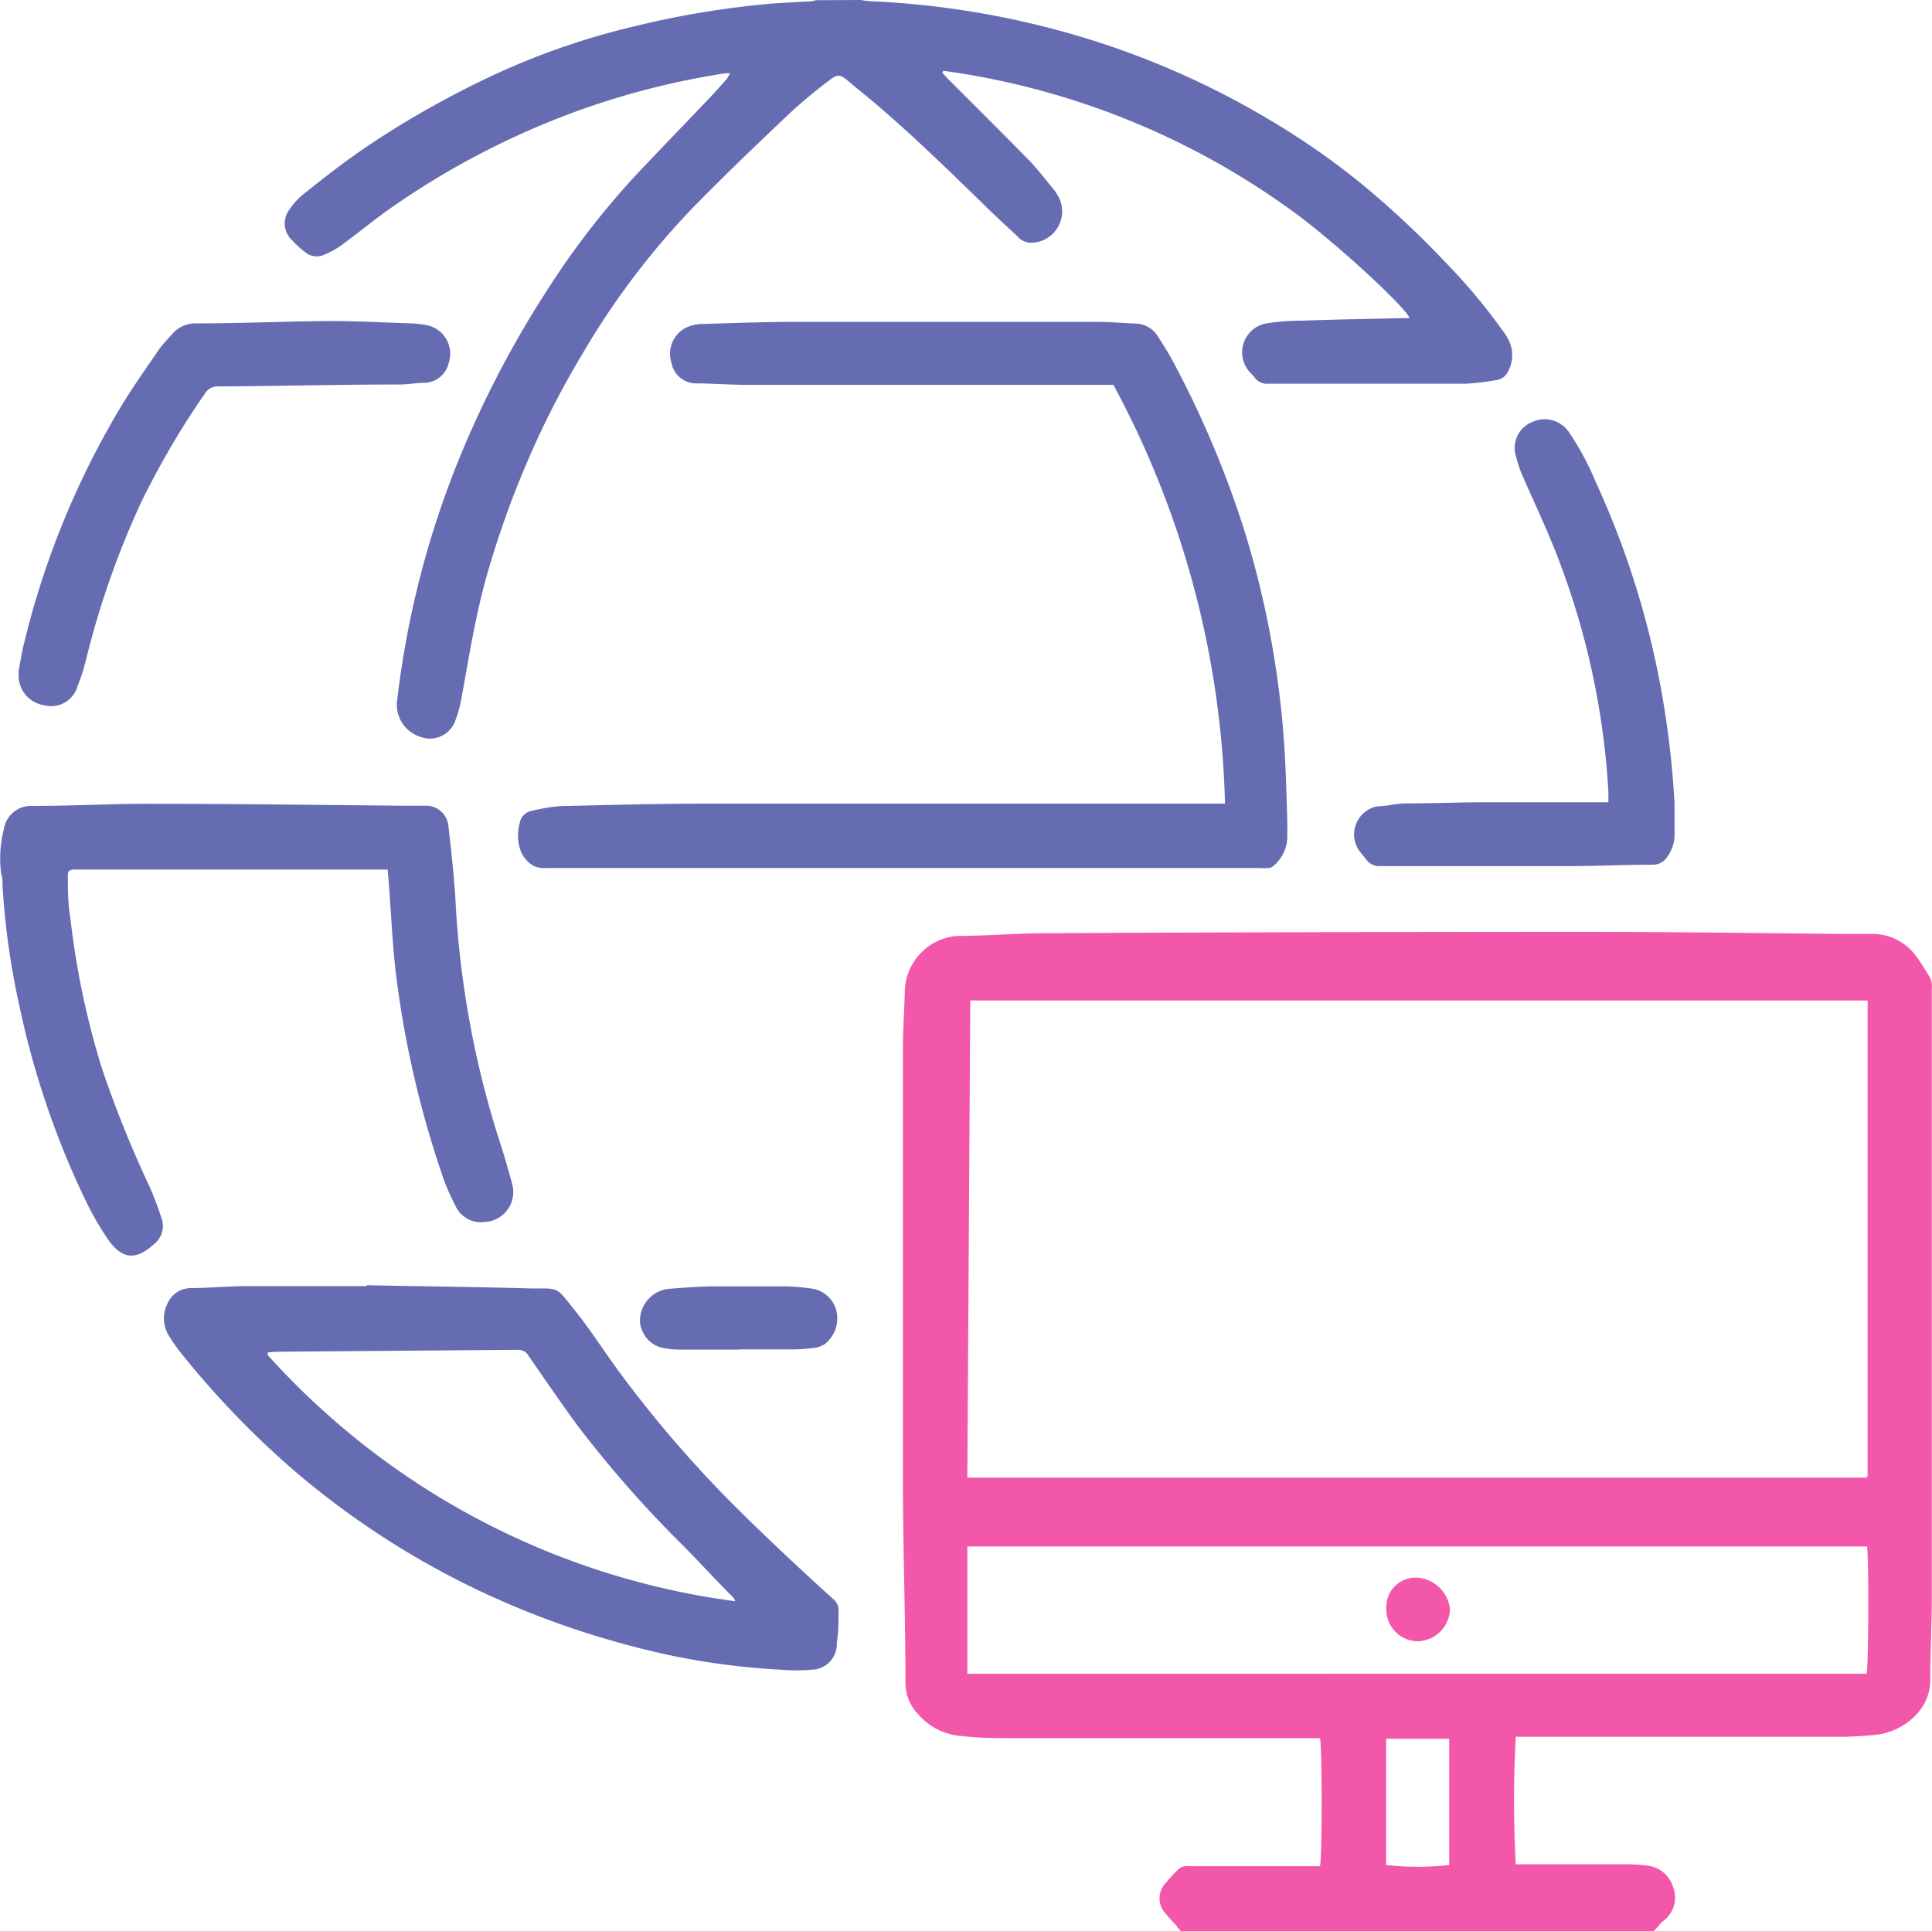 <svg id="Слой_1" data-name="Слой 1" xmlns="http://www.w3.org/2000/svg" viewBox="0 0 99.88 99.86"><defs><style>.cls-1{fill:#f357aa;}.cls-2{fill:#656cb2;}</style></defs><path class="cls-1" d="M61.1,99.68c-.11-.12-.21-.25-.32-.38s-.32-.33-.45-.51a1.15,1.15,0,0,1,0-1.64,8.68,8.68,0,0,1,.65-.7.66.66,0,0,1,.55-.14h6.75c.11-.38.12-6.09,0-6.62h-.56l-15.23,0c-.91,0-1.82,0-2.72-.11a3.25,3.25,0,0,1-2.23-1.09,2.35,2.35,0,0,1-.69-1.63c0-3.35-.12-6.69-.13-10q0-11.45,0-22.9c0-1,.08-2,.1-3a2.94,2.94,0,0,1,2.71-2.75c1.54,0,3.09-.14,4.63-.14Q68,48,81.89,48c4.59,0,9.18.07,13.77.11.44,0,.88,0,1.32,0a2.79,2.79,0,0,1,2.1,1.12c.27.36.5.75.74,1.14a1,1,0,0,1,.09.34.87.87,0,0,1,0,.23l0,31.35c0,1.4-.07,2.81-.08,4.22a2.6,2.6,0,0,1-.76,2,3.39,3.39,0,0,1-2,1c-.59.06-1.18.1-1.77.11l-8.13,0c-2.73,0-5.46,0-8.19,0H78.4a62.69,62.69,0,0,0,0,6.59c.16,0,.34,0,.51,0l5.1,0a10.84,10.84,0,0,1,1.13.06,1.59,1.59,0,0,1,1.4,1.13A1.5,1.5,0,0,1,86,99.16c-.17.16-.31.35-.47.52ZM50.05,76.22H96.53a.64.64,0,0,0,.06-.1.59.59,0,0,0,0-.13q0-12.07,0-24.13a1.17,1.17,0,0,0,0-.26.05.05,0,0,0,0,0l0-.05-.16,0h-46a1.81,1.81,0,0,0-.23,0l0,0,0,.05Zm46.51,3.56H50.05v6.58H96.54C96.64,86,96.66,80.37,96.56,79.78ZM71.7,96.25a15.12,15.12,0,0,0,3.26,0V89.72H71.7Z" transform="translate(-0.04 0.18)"/><path class="cls-2" d="M44.55-.18A4.1,4.1,0,0,0,45-.12a44.82,44.82,0,0,1,9.15,1.35,43.37,43.37,0,0,1,11.88,5,38.86,38.86,0,0,1,4.17,2.91,47.11,47.11,0,0,1,4.46,4.13,30.57,30.57,0,0,1,3.07,3.65,3,3,0,0,1,.27.42,1.75,1.75,0,0,1,0,1.69.79.79,0,0,1-.65.45,13.29,13.29,0,0,1-1.53.18c-1.16,0-2.31,0-3.46,0H65.62a.8.8,0,0,1-.71-.31,3.08,3.08,0,0,0-.24-.27,1.52,1.52,0,0,1,.84-2.54,12.05,12.05,0,0,1,1.81-.14c1.71-.06,3.42-.09,5.13-.13l.46,0c-.18-.56-4-4.07-6.1-5.57a39.87,39.87,0,0,0-18-7.22l-.06.09c.1.11.19.22.29.32,1.41,1.41,2.83,2.82,4.23,4.25.45.47.84,1,1.26,1.49a4,4,0,0,1,.22.34,1.62,1.62,0,0,1-1.39,2.4.94.94,0,0,1-.72-.33c-.63-.59-1.27-1.17-1.88-1.78C48.92,8.47,47.07,6.67,45.09,5c-.4-.33-.8-.65-1.21-1s-.56-.36-1,0a25.14,25.14,0,0,0-2.09,1.75c-1.69,1.6-3.38,3.22-5,4.88a40.14,40.14,0,0,0-5.6,7.42,46.22,46.22,0,0,0-2.61,5,49.15,49.15,0,0,0-2.36,6.48c-.61,2.13-.94,4.31-1.34,6.48a5.24,5.24,0,0,1-.28,1,1.39,1.39,0,0,1-1.82.91,1.74,1.74,0,0,1-1.22-1.78,47.85,47.85,0,0,1,2.91-11.83,52.39,52.39,0,0,1,4.73-9.29,42,42,0,0,1,4.72-6.15c1.3-1.38,2.62-2.74,3.92-4.11.27-.29.53-.59.79-.88.05-.07.08-.15.15-.27a1.38,1.38,0,0,0-.25,0,40.52,40.52,0,0,0-8,2.08,41.68,41.68,0,0,0-9.45,5c-.81.58-1.58,1.22-2.39,1.81a4.1,4.1,0,0,1-.87.48.92.92,0,0,1-1-.12,4.85,4.85,0,0,1-.67-.61A1.18,1.18,0,0,1,15,10.66a3.62,3.62,0,0,1,.69-.77C16.8,9,17.87,8.17,19,7.4a48.36,48.36,0,0,1,5.54-3.21,38,38,0,0,1,8.26-3A47,47,0,0,1,40,0l1.68-.1c.18,0,.36,0,.53-.07Z" transform="translate(-0.04 0.18)"/><path class="cls-2" d="M57.6,19.72H57q-9.09,0-18.18,0c-.9,0-1.79-.06-2.68-.08a1.3,1.3,0,0,1-1.39-1.07,1.52,1.52,0,0,1,.68-1.77,2.05,2.05,0,0,1,1-.23c1.53-.05,3.06-.1,4.59-.11q7.85,0,15.68,0c.68,0,1.36.06,2,.09a1.38,1.38,0,0,1,1.21.68c.26.41.53.82.75,1.24a51.38,51.38,0,0,1,3.78,9,48.55,48.55,0,0,1,2,11c.08,1.25.11,2.51.15,3.77,0,.3,0,.6,0,.9a2,2,0,0,1-.69,1.43.49.49,0,0,1-.27.13,2.81,2.81,0,0,1-.41,0H28.3a1.33,1.33,0,0,1-.69-.12,1.54,1.54,0,0,1-.7-.91,2.39,2.39,0,0,1,0-1.3.76.76,0,0,1,.64-.63A9.29,9.29,0,0,1,29,41.5c2.54-.06,5.09-.13,7.63-.13,8.68,0,17.36,0,26.05,0h.69A48,48,0,0,0,57.6,19.72Z" transform="translate(-0.04 0.18)"/><path class="cls-2" d="M19,66.27c2.86.06,5.72.09,8.59.17,1.36,0,1.2-.09,2.15,1.11.81,1,1.53,2.14,2.31,3.2a61.5,61.5,0,0,0,6.5,7.46c1.49,1.46,3,2.87,4.57,4.29a.73.73,0,0,1,.27.63c0,.54,0,1.09-.09,1.63A1.32,1.32,0,0,1,42,86.15a9.37,9.37,0,0,1-1.59,0,37.42,37.42,0,0,1-7.79-1.24,45,45,0,0,1-7.71-2.8,43.19,43.19,0,0,1-9.66-6.25,46,46,0,0,1-6-6.27c-.17-.23-.33-.47-.48-.71a1.7,1.7,0,0,1-.09-1.62,1.32,1.32,0,0,1,1.19-.84c.91,0,1.82-.09,2.73-.1,2.13,0,4.27,0,6.41,0Zm-5.12,3.48,0,.13A39.44,39.44,0,0,0,38.05,82.61a.59.59,0,0,0-.17-.26c-1-1-1.89-2-2.84-2.93a59.12,59.12,0,0,1-5.11-5.85c-.88-1.19-1.71-2.42-2.56-3.64a.6.6,0,0,0-.54-.32l-12.49.1C14.18,69.71,14,69.74,13.86,69.75Z" transform="translate(-0.04 0.18)"/><path class="cls-2" d="M20.08,44.78l-.48,0H4.6l-.64,0c-.38,0-.43.06-.41.44,0,.66,0,1.33.12,2A42.33,42.33,0,0,0,5.29,55a57.13,57.13,0,0,0,2.49,6.19c.23.52.43,1.07.61,1.61A1.2,1.2,0,0,1,8,64.15c-.92.83-1.62.8-2.35-.21a15.3,15.3,0,0,1-1.16-2A44.23,44.23,0,0,1,1.05,51.86a39.73,39.73,0,0,1-.88-6.24c0-.21,0-.42-.07-.63a6.13,6.13,0,0,1,.14-2.3,1.42,1.42,0,0,1,1.48-1.2c2.09,0,4.18-.12,6.27-.11,4.32,0,8.64.06,13,.1.33,0,.66,0,1,0a1.16,1.16,0,0,1,1.24,1.13c.14,1.2.27,2.41.35,3.61A49,49,0,0,0,25.89,58.9c.24.72.44,1.45.64,2.18A1.55,1.55,0,0,1,25.11,63a1.44,1.44,0,0,1-1.54-.87A11.49,11.49,0,0,1,23,60.86,51.8,51.8,0,0,1,20.5,50.1c-.17-1.45-.23-2.9-.34-4.35C20.14,45.44,20.11,45.12,20.08,44.78Z" transform="translate(-0.04 0.18)"/><path class="cls-2" d="M83.19,41.35c0-.25,0-.43,0-.61a40,40,0,0,0-3.11-13.32c-.43-1-.91-2.05-1.36-3.07a7.31,7.31,0,0,1-.3-.9,1.45,1.45,0,0,1,.83-1.81,1.52,1.52,0,0,1,1.92.55,14.65,14.65,0,0,1,1.37,2.56,44.76,44.76,0,0,1,3.24,10,47.58,47.58,0,0,1,.83,6.61c0,.56,0,1.12,0,1.68a1.94,1.94,0,0,1-.39,1.1.88.88,0,0,1-.72.39c-1.33,0-2.67.06-4,.07-3.36,0-6.72,0-10.08,0a.82.82,0,0,1-.74-.33c-.12-.16-.25-.31-.37-.46a1.48,1.48,0,0,1,.93-2.3c.47,0,.93-.14,1.4-.15,1.42,0,2.85-.06,4.27-.06h6.31Z" transform="translate(-0.04 0.18)"/><path class="cls-2" d="M1,34.53c.09-.48.17-1,.28-1.43A43.71,43.71,0,0,1,6.2,21c.64-1.08,1.37-2.1,2.08-3.14.2-.29.46-.52.68-.79a1.59,1.59,0,0,1,1.26-.53c2.34,0,4.69-.11,7-.12,1.36,0,2.72.08,4.08.12a5.05,5.05,0,0,1,.68.07,1.51,1.51,0,0,1,1.25,2,1.31,1.31,0,0,1-1.2,1c-.42,0-.84.08-1.27.09-3.13,0-6.27.08-9.41.1a.78.78,0,0,0-.73.39,42.4,42.4,0,0,0-3.3,5.64A44.74,44.74,0,0,0,4.47,34a9.71,9.71,0,0,1-.42,1.29,1.41,1.41,0,0,1-1.69,1A1.56,1.56,0,0,1,1,34.76v-.23Z" transform="translate(-0.04 0.18)"/><path class="cls-2" d="M38.26,69.6H35.35c-.28,0-.57,0-.86-.06a1.48,1.48,0,0,1-1.28-1,1.23,1.23,0,0,1-.07-.66,1.66,1.66,0,0,1,1.58-1.43c.74-.06,1.48-.11,2.22-.12,1.24,0,2.48,0,3.72,0a11.38,11.38,0,0,1,1.31.11,1.54,1.54,0,0,1,1.3,1.11,1.7,1.7,0,0,1-.57,1.75,1.28,1.28,0,0,1-.5.2,9.83,9.83,0,0,1-1.08.09c-1,0-1.91,0-2.86,0Z" transform="translate(-0.04 0.18)"/><path class="cls-1" d="M71.71,83a1.52,1.52,0,0,1,1.61-1.61A1.84,1.84,0,0,1,75,83a1.71,1.71,0,0,1-1.64,1.68A1.64,1.64,0,0,1,71.71,83Z" transform="translate(-0.04 0.18)"/></svg>